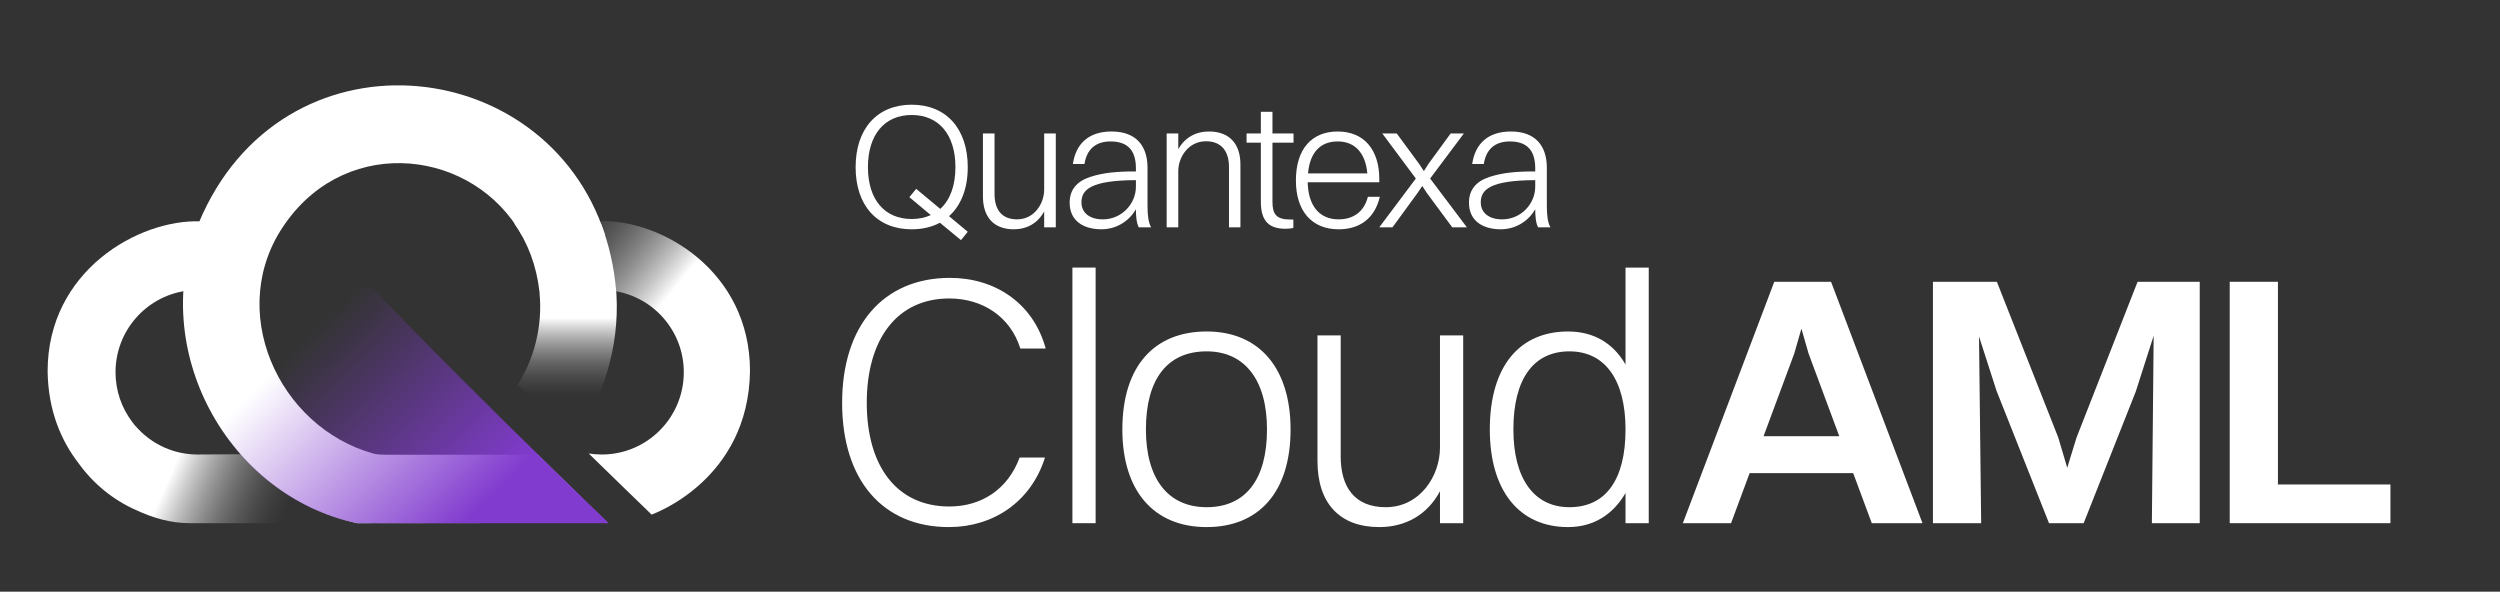 <svg width="300" height="71" viewBox="0 0 300 71" fill="none" xmlns="http://www.w3.org/2000/svg">
<rect x="0" y="0" width="300" height="71" fill="#333333" stroke="none"/>
<path d="M109.402 27.516C105.245 27.516 102.674 24.662 102.674 20.061C102.674 15.46 105.245 12.564 109.402 12.564C113.56 12.564 116.131 15.46 116.131 20.061C116.131 22.639 115.317 24.662 113.881 25.94L116.131 27.814L115.317 28.816L112.788 26.728C111.845 27.239 110.688 27.516 109.402 27.516ZM109.402 26.281C110.26 26.281 111.031 26.11 111.695 25.812L109.124 23.661L109.938 22.66L112.831 25.067C114.01 24.002 114.652 22.276 114.652 20.061C114.652 16.185 112.681 13.799 109.402 13.799C106.124 13.799 104.152 16.185 104.152 20.061C104.152 23.916 106.124 26.281 109.402 26.281Z" fill="white"/>
<path d="M125.301 22.745V16.014H126.694V27.282H125.301V25.364C124.551 26.77 123.244 27.516 121.658 27.516C119.301 27.516 117.951 26.11 117.951 23.554V16.014H119.344V23.277C119.344 25.088 120.158 26.323 122.044 26.323C124.101 26.323 125.301 24.449 125.301 22.745Z" fill="white"/>
<path d="M130.138 19.677H128.745C129.109 17.228 130.652 15.779 133.395 15.779C136.309 15.779 137.702 17.483 137.702 20.125V24.64C137.702 25.876 137.809 26.685 138.131 27.281H136.652C136.374 26.749 136.309 25.897 136.309 25.109C135.345 26.791 133.652 27.516 132.217 27.516C129.881 27.516 128.359 26.408 128.359 24.321C128.359 22.787 129.195 21.765 130.824 21.232C132.388 20.721 133.974 20.572 136.309 20.572V20.189C136.309 18.122 135.388 16.972 133.267 16.972C131.381 16.972 130.395 18.016 130.138 19.677ZM129.774 24.278C129.774 25.556 130.781 26.323 132.345 26.323C134.574 26.323 136.309 24.491 136.309 22.404V21.616C130.931 21.637 129.774 22.744 129.774 24.278Z" fill="white"/>
<path d="M140 27.281V16.014H141.393V17.909C142.164 16.525 143.472 15.779 145.079 15.779C147.479 15.779 148.851 17.206 148.851 19.741V27.281H147.479V20.039C147.479 18.208 146.622 16.951 144.715 16.951C142.614 16.951 141.393 18.847 141.393 20.551V27.281H140Z" fill="white"/>
<path d="M151.302 24.193V17.121H149.588V16.014H151.302V13.415H152.695V16.014H155.224V17.121H152.695V24.193C152.695 25.684 153.124 26.344 154.859 26.344H155.202V27.345C155.031 27.409 154.645 27.452 154.259 27.452C152.202 27.452 151.302 26.451 151.302 24.193Z" fill="white"/>
<path d="M165.579 23.618C164.958 26.259 163.115 27.516 160.629 27.516C157.415 27.516 155.508 25.322 155.508 21.658C155.508 17.846 157.436 15.78 160.522 15.78C163.651 15.78 165.515 17.931 165.515 21.488V21.871H156.922C156.986 24.704 158.336 26.323 160.629 26.323C162.408 26.323 163.694 25.407 164.144 23.618H165.579ZM160.522 16.972C158.422 16.972 157.179 18.314 156.965 20.806H164.079C163.865 18.378 162.601 16.972 160.522 16.972Z" fill="white"/>
<path d="M174.272 27.282L171.229 23.171L170.672 22.319L170.094 23.171L167.094 27.282H165.508L169.901 21.424L165.872 16.014H167.608L170.286 19.656L170.865 20.529L171.422 19.656L174.079 16.014H175.665L171.615 21.424L176.029 27.282H174.272Z" fill="white"/>
<path d="M178.056 19.677H176.663C177.027 17.228 178.57 15.779 181.313 15.779C184.227 15.779 185.62 17.483 185.62 20.125V24.64C185.62 25.876 185.727 26.685 186.049 27.281H184.57C184.292 26.749 184.227 25.897 184.227 25.109C183.263 26.791 181.57 27.516 180.134 27.516C177.799 27.516 176.277 26.408 176.277 24.321C176.277 22.787 177.113 21.765 178.742 21.232C180.306 20.721 181.892 20.572 184.227 20.572V20.189C184.227 18.122 183.306 16.972 181.184 16.972C179.299 16.972 178.313 18.016 178.056 19.677ZM177.692 24.278C177.692 25.556 178.699 26.323 180.263 26.323C182.492 26.323 184.227 24.491 184.227 22.404V21.616C178.849 21.637 177.692 22.744 177.692 24.278Z" fill="white"/>
<path d="M125.483 41.822H122.44C121.24 37.989 117.898 35.816 113.912 35.816C107.698 35.816 104.012 40.63 104.012 48.34C104.012 56.051 107.698 60.779 113.912 60.779C117.769 60.779 120.94 58.735 122.355 54.901H125.398C123.726 60.226 119.183 63.25 113.869 63.25C105.898 63.25 101.055 57.584 101.055 48.34C101.055 39.139 105.94 33.345 113.998 33.345C119.355 33.345 123.983 36.327 125.483 41.822Z" fill="white"/>
<path d="M128.689 62.782V32.109H131.475V62.782H128.689Z" fill="white"/>
<path d="M144.796 63.25C138.41 63.25 134.682 58.862 134.682 51.535C134.682 43.91 138.539 39.777 144.796 39.777C151.139 39.777 154.868 44.208 154.868 51.535C154.868 59.118 151.01 63.25 144.796 63.25ZM144.796 60.864C149.468 60.864 152.039 57.541 152.039 51.535C152.039 45.614 149.382 42.163 144.796 42.163C140.082 42.163 137.51 45.486 137.51 51.535C137.51 57.456 140.167 60.864 144.796 60.864Z" fill="white"/>
<path d="M172.798 53.708V40.246H175.583V62.782H172.798V58.947C171.298 61.759 168.683 63.25 165.512 63.25C160.798 63.25 158.098 60.438 158.098 55.327V40.246H160.883V54.773C160.883 58.394 162.512 60.864 166.283 60.864C170.398 60.864 172.798 57.116 172.798 53.708Z" fill="white"/>
<path d="M188.163 63.25C182.292 63.25 178.777 58.862 178.777 51.535C178.777 43.91 182.377 39.778 188.163 39.778C191.206 39.778 193.563 41.141 195.063 43.739V32.109H197.849V62.782H195.063V59.16C193.563 61.759 191.206 63.25 188.163 63.25ZM188.334 60.864C192.706 60.864 195.063 57.542 195.063 51.535C195.063 45.614 192.62 42.163 188.334 42.163C184.006 42.163 181.606 45.486 181.606 51.535C181.606 57.456 184.092 60.864 188.334 60.864Z" fill="white"/>
<path d="M224.613 62.782L222.384 56.775H209.956L207.727 62.782H201.941L212.913 33.814H219.727L230.699 62.782H224.613ZM215.313 42.419L211.627 52.345H220.713L217.027 42.419L216.17 39.437L215.313 42.419Z" fill="white"/>
<path d="M231.953 62.782V33.814H239.625L246.996 52.515L248.067 56.136L249.182 52.515L256.51 33.814H263.967V62.782H258.225L258.439 40.289L256.296 46.977L250.039 62.782H245.882L239.582 46.892L237.482 40.374L237.739 62.782H231.953Z" fill="white"/>
<path d="M267.566 62.782V33.814H273.352V58.138H286.852V62.782H267.566Z" fill="white"/>
<path fill-rule="evenodd" clip-rule="evenodd" d="M52.94 62.51C52.94 62.51 52.917 62.519 52.908 62.524H52.999L52.976 62.501C52.976 62.501 52.953 62.51 52.944 62.515L52.94 62.51ZM71.859 26.537H71.746C72.781 29.148 73.342 31.971 73.663 34.904C73.695 34.908 73.722 34.917 73.749 34.922C78.456 35.665 82.055 39.744 82.055 44.671C82.055 50.123 77.647 54.542 72.207 54.542C71.678 54.542 71.153 54.497 70.647 54.42C73.867 57.57 76.453 60.067 77.832 61.4L78.185 61.753C78.443 61.649 89.824 57.597 90 44.517C90 32.483 79.279 26.26 71.859 26.537Z" fill="url(#paint0_linear_7611_9597)"/>
<path fill-rule="evenodd" clip-rule="evenodd" d="M42.983 62.537C42.983 62.537 42.961 62.528 42.952 62.523L42.929 62.546H43.019C43.019 62.546 42.997 62.537 42.988 62.532L42.983 62.537ZM29.359 54.506C29.359 54.506 24.091 54.542 23.711 54.542C20.903 54.542 18.371 53.363 16.581 51.474C16.3 51.193 16.052 50.898 15.835 50.594C14.6 48.944 13.863 46.896 13.863 44.67C13.863 39.712 17.508 35.61 22.26 34.908C22.581 31.98 23.137 29.165 24.173 26.564H24.06C16.639 26.287 5.715 32.51 5.715 44.544C5.778 49.375 7.401 52.969 9.432 55.593C11.195 58.045 13.578 59.999 16.35 61.218C18.303 62.124 20.42 62.782 22.798 62.782H23.44H35.568C37.842 62.741 39.8 62.782 39.8 62.782C40.944 62.782 43.2 62.782 43.2 62.782C43.2 62.782 33.781 59.75 29.355 54.506H29.359Z" fill="url(#paint1_linear_7611_9597)"/>
<path fill-rule="evenodd" clip-rule="evenodd" d="M64.735 35.003H64.744L64.753 35.193H64.744C65.133 39.082 64.102 43.093 62.103 46.184C64.436 48.514 66.697 50.753 68.773 52.788C72.331 48.015 74.344 41.715 73.973 35.343L73.95 35.017C73.706 32.03 73.068 29.297 72.11 26.822H61.719C63.297 29.079 64.382 31.83 64.735 35.003Z" fill="url(#paint2_linear_7611_9597)"/>
<path fill-rule="evenodd" clip-rule="evenodd" d="M46.212 54.569C45.95 54.569 45.222 54.542 44.892 54.451C33.33 51.297 26.927 37.038 34.266 26.767C41.858 16.017 56.924 17.997 62.608 28.204H72.61C65.461 6.064 33.723 3.032 23.843 26.767C17.694 41.919 27.266 59.464 42.852 62.782L72.909 62.745L64.543 54.569H46.203H46.212Z" fill="white"/>
<path fill-rule="evenodd" clip-rule="evenodd" d="M21.992 36.63C22.033 38.094 21.979 39.682 22.345 41.288C26.74 60.551 42.951 62.782 42.951 62.782H73.052C73.052 62.782 50.068 40.782 38.293 27.679L22.345 36.63H21.992Z" fill="url(#paint3_linear_7611_9597)"/>
<defs>
<linearGradient id="paint0_linear_7611_9597" x1="77.611" y1="38.796" x2="65.606" y2="29.079" gradientUnits="userSpaceOnUse">
<stop stop-color="white"/>
<stop offset="1" stop-color="#666666" stop-opacity="0"/>
</linearGradient>
<linearGradient id="paint1_linear_7611_9597" x1="22.445" y1="52.393" x2="35.795" y2="58.263" gradientUnits="userSpaceOnUse">
<stop stop-color="white"/>
<stop offset="1" stop-color="#666666" stop-opacity="0"/>
</linearGradient>
<linearGradient id="paint2_linear_7611_9597" x1="66.982" y1="38.117" x2="66.982" y2="47.634" gradientUnits="userSpaceOnUse">
<stop stop-color="white"/>
<stop offset="1" stop-color="#666666" stop-opacity="0"/>
</linearGradient>
<linearGradient id="paint3_linear_7611_9597" x1="59.374" y1="67.174" x2="19.28" y2="26.726" gradientUnits="userSpaceOnUse">
<stop offset="0.1" stop-color="#813BCE"/>
<stop offset="0.61" stop-color="#813BCE" stop-opacity="0"/>
</linearGradient>
</defs>
</svg>
